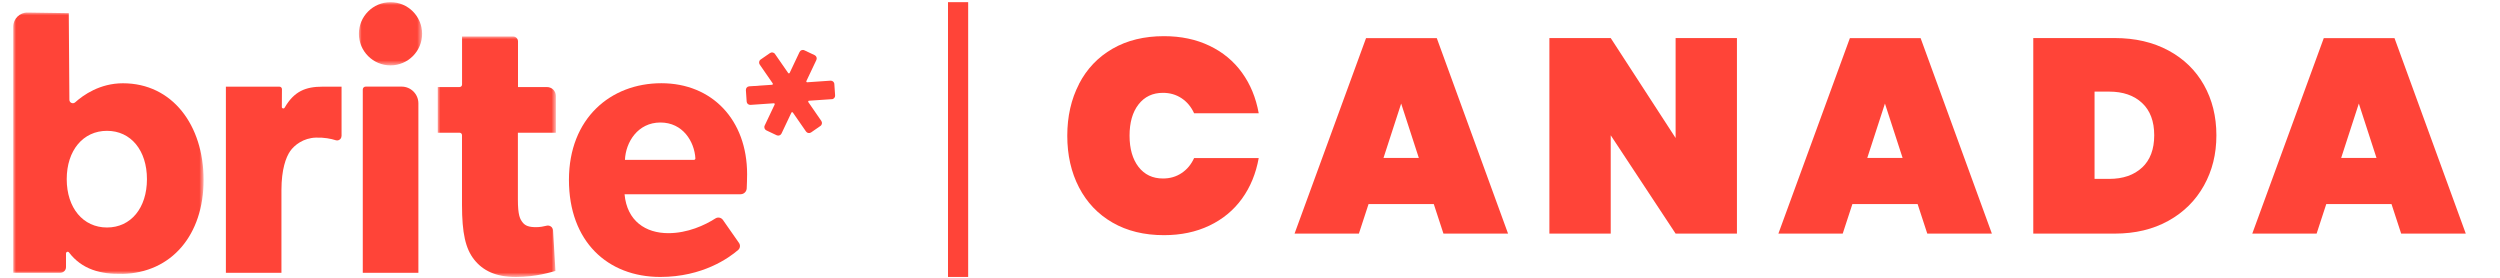 <?xml version="1.0" encoding="UTF-8"?>
<svg id="Layer_1" xmlns="http://www.w3.org/2000/svg" xmlns:xlink="http://www.w3.org/1999/xlink" version="1.1" viewBox="0 0 450 50">
  <!-- Generator: Adobe Illustrator 29.5.0, SVG Export Plug-In . SVG Version: 2.1.0 Build 137)  -->
  <defs>
    <mask id="mask" x="2.38" y="2.25" width="34.27" height="47.06" maskUnits="userSpaceOnUse">
      <g id="color-b">
        <polygon id="color-a" points="2.38 2.25 36.64 2.25 36.64 49.31 2.38 49.31 2.38 2.25" fill="#fff" fill-rule="evenodd"/>
      </g>
    </mask>
    <mask id="mask-1" x="78.78" y="6.56" width="21.26" height="43.29" maskUnits="userSpaceOnUse">
      <g id="color-d">
        <polygon id="color-c" points="78.78 6.56 100.04 6.56 100.04 49.85 78.78 49.85 78.78 6.56" fill="#fff" fill-rule="evenodd"/>
      </g>
    </mask>
    <mask id="mask-2" x="64.6" y=".39" width="11.38" height="11.38" maskUnits="userSpaceOnUse">
      <g id="color-f">
        <polygon id="color-e" points="64.6 .39 75.98 .39 75.98 11.77 64.6 11.77 64.6 .39" fill="#fff" fill-rule="evenodd"/>
      </g>
    </mask>
  </defs>
  <g>
    <g mask="url(#mask)">
      <path d="M19.26,23.55c-4.31,0-7.25,3.53-7.25,8.7s2.94,8.7,7.25,8.7,7.19-3.53,7.19-8.7-2.88-8.7-7.19-8.7M22.01,49.3c-3.88.09-7.26-.8-9.6-3.87-.17-.22-.53-.1-.53.19v2.43c.02.58-.45,1.05-1.03,1.05H2.38V4.81c0-1.43,1.17-2.58,2.6-2.56l7.4.12.11,15.59c0,.54.64.82,1.04.46,1.47-1.32,4.47-3.44,8.61-3.43,8.88,0,14.51,7.54,14.51,17.4s-5.73,16.72-14.63,16.92" fill="#ff4438" fill-rule="evenodd"/>
    </g>
    <path d="M61.47,24.48c0,.54-.53.93-1.04.76-.84-.27-2.07-.52-3.58-.47-2.25.07-3.88,1.36-4.63,2.45-.75,1.09-1.56,3.26-1.56,7v14.88h-10V15.6h9.64c.25,0,.45.2.45.45l-.02,3.21c0,.28.36.37.5.13,1.73-3,3.83-3.79,6.84-3.79h3.41v8.88ZM75.3,49.1h-10V16.11c0-.29.23-.52.52-.52h6.47c1.67,0,3.02,1.35,3.02,3.02v30.49Z" fill="#ff4438" fill-rule="evenodd"/>
    <g mask="url(#mask-1)">
      <path d="M100.04,23.89h-6.82v12.03c0,2.85.38,3.53.88,4.15.44.54,1.06.82,2.38.82.7,0,1.37-.12,1.9-.26.57-.15,1.14.26,1.17.85l.43,7.29c-.75.2-3.5,1.09-7.13,1.09s-5.94-1.16-7.5-3.13c-1.56-1.97-2.19-4.76-2.19-9.86v-12.54c0-.25-.2-.44-.44-.44h-3.93v-8.22h3.93c.25,0,.45-.2.45-.45V6.56h9.18c.49,0,.89.4.89.89v8.22h5.22c.88,0,1.6.71,1.6,1.6v6.63Z" fill="#ff4438" fill-rule="evenodd"/>
    </g>
    <path d="M124.9,28.78c.15,0,.28-.13.27-.28-.18-3-2.24-6.45-6.3-6.45s-6.25,3.53-6.38,6.73h12.41ZM133.32,34.97h-20.9c.44,4.83,3.81,7,7.88,7,3.47,0,6.57-1.43,8.47-2.65.45-.29,1.04-.17,1.35.26l2.9,4.15c.28.4.22.95-.16,1.27-1.63,1.41-6.39,4.85-14,4.85-9.5,0-16.45-6.39-16.45-17.47s7.5-17.4,16.63-17.4,15.44,6.59,15.44,16.38c0,.87-.04,1.84-.07,2.55-.03.59-.51,1.05-1.1,1.05h0Z" fill="#ff4438" fill-rule="evenodd"/>
    <g mask="url(#mask-2)">
      <path d="M75.98,6.08c0,3.14-2.55,5.69-5.69,5.69s-5.69-2.55-5.69-5.69,2.55-5.69,5.69-5.69,5.69,2.55,5.69,5.69" fill="#ff4438" fill-rule="evenodd"/>
    </g>
    <path d="M149.73,17.85l-4.11.28c-.12,0-.19.15-.12.25l2.34,3.39c.2.29.13.7-.16.9l-1.69,1.17c-.29.2-.7.13-.9-.16l-2.37-3.42c-.07-.1-.22-.09-.27.02l-1.78,3.76c-.15.32-.54.46-.86.31l-1.86-.88c-.32-.15-.46-.54-.31-.86l1.8-3.8c.05-.11-.03-.23-.15-.22l-4.2.29c-.36.02-.67-.24-.69-.6l-.14-2.05c-.02-.36.24-.67.6-.69l4.11-.28c.12,0,.19-.15.12-.25l-2.34-3.39c-.2-.29-.13-.7.16-.9l1.69-1.17c.29-.2.7-.13.9.17l2.37,3.42c.07.1.22.09.27-.02l1.78-3.76c.15-.32.54-.46.86-.31l1.86.88c.32.15.46.54.31.86l-1.8,3.8c-.05.11.03.23.15.22l4.19-.29c.36-.02.67.24.69.6l.14,2.05c.03.36-.24.67-.6.69" fill="#ff4438" fill-rule="evenodd"/>
  </g>
  <rect x="170.64" y=".39" width="3.63" height="49.46" fill="#ff4438"/>
  <g>
    <path d="M194.22,15.11c1.41-2.72,3.42-4.83,6.04-6.34,2.62-1.51,5.7-2.26,9.25-2.26,3.05,0,5.77.57,8.18,1.72s4.36,2.76,5.87,4.85c1.51,2.09,2.51,4.52,3.01,7.31h-11.63c-.53-1.16-1.28-2.06-2.26-2.71-.98-.65-2.1-.97-3.35-.97-1.86,0-3.32.7-4.4,2.09-1.08,1.39-1.61,3.26-1.61,5.62s.54,4.22,1.61,5.62c1.08,1.39,2.54,2.09,4.4,2.09,1.26,0,2.38-.32,3.35-.97.98-.65,1.73-1.55,2.26-2.71h11.63c-.5,2.78-1.5,5.22-3.01,7.31s-3.46,3.7-5.87,4.85-5.13,1.72-8.18,1.72c-3.55,0-6.63-.75-9.25-2.26-2.62-1.51-4.63-3.62-6.04-6.34-1.41-2.72-2.11-5.82-2.11-9.29s.7-6.58,2.11-9.3Z" fill="#ff4438"/>
    <path d="M258.07,36.73h-11.73l-1.74,5.32h-11.58l12.87-35.19h12.73l12.83,35.19h-11.63l-1.74-5.32ZM255.39,28.43l-3.18-9.79-3.18,9.79h6.36Z" fill="#ff4438"/>
    <path d="M312.65,42.05h-11.04l-11.68-17.7v17.7h-11.04V6.85h11.04l11.68,17.99V6.85h11.04v35.19Z" fill="#ff4438"/>
    <path d="M345.16,36.73h-11.73l-1.74,5.32h-11.58l12.87-35.19h12.73l12.83,35.19h-11.63l-1.74-5.32ZM342.47,28.43l-3.18-9.79-3.18,9.79h6.36Z" fill="#ff4438"/>
    <path d="M390.32,9.09c2.77,1.49,4.9,3.56,6.39,6.21,1.49,2.65,2.24,5.67,2.24,9.05s-.74,6.36-2.24,9.05-3.62,4.8-6.39,6.34c-2.77,1.54-5.99,2.31-9.67,2.31h-14.66V6.85h14.66c3.68,0,6.9.75,9.67,2.24ZM385.57,30.17c1.46-1.36,2.19-3.3,2.19-5.82s-.73-4.46-2.19-5.82c-1.46-1.36-3.43-2.04-5.92-2.04h-2.63v15.71h2.63c2.49,0,4.46-.68,5.92-2.04Z" fill="#ff4438"/>
    <path d="M430.46,36.73h-11.73l-1.74,5.32h-11.58l12.87-35.19h12.73l12.83,35.19h-11.63l-1.74-5.32ZM427.77,28.43l-3.18-9.79-3.18,9.79h6.36Z" fill="#ff4438"/>
  </g>
</svg>
